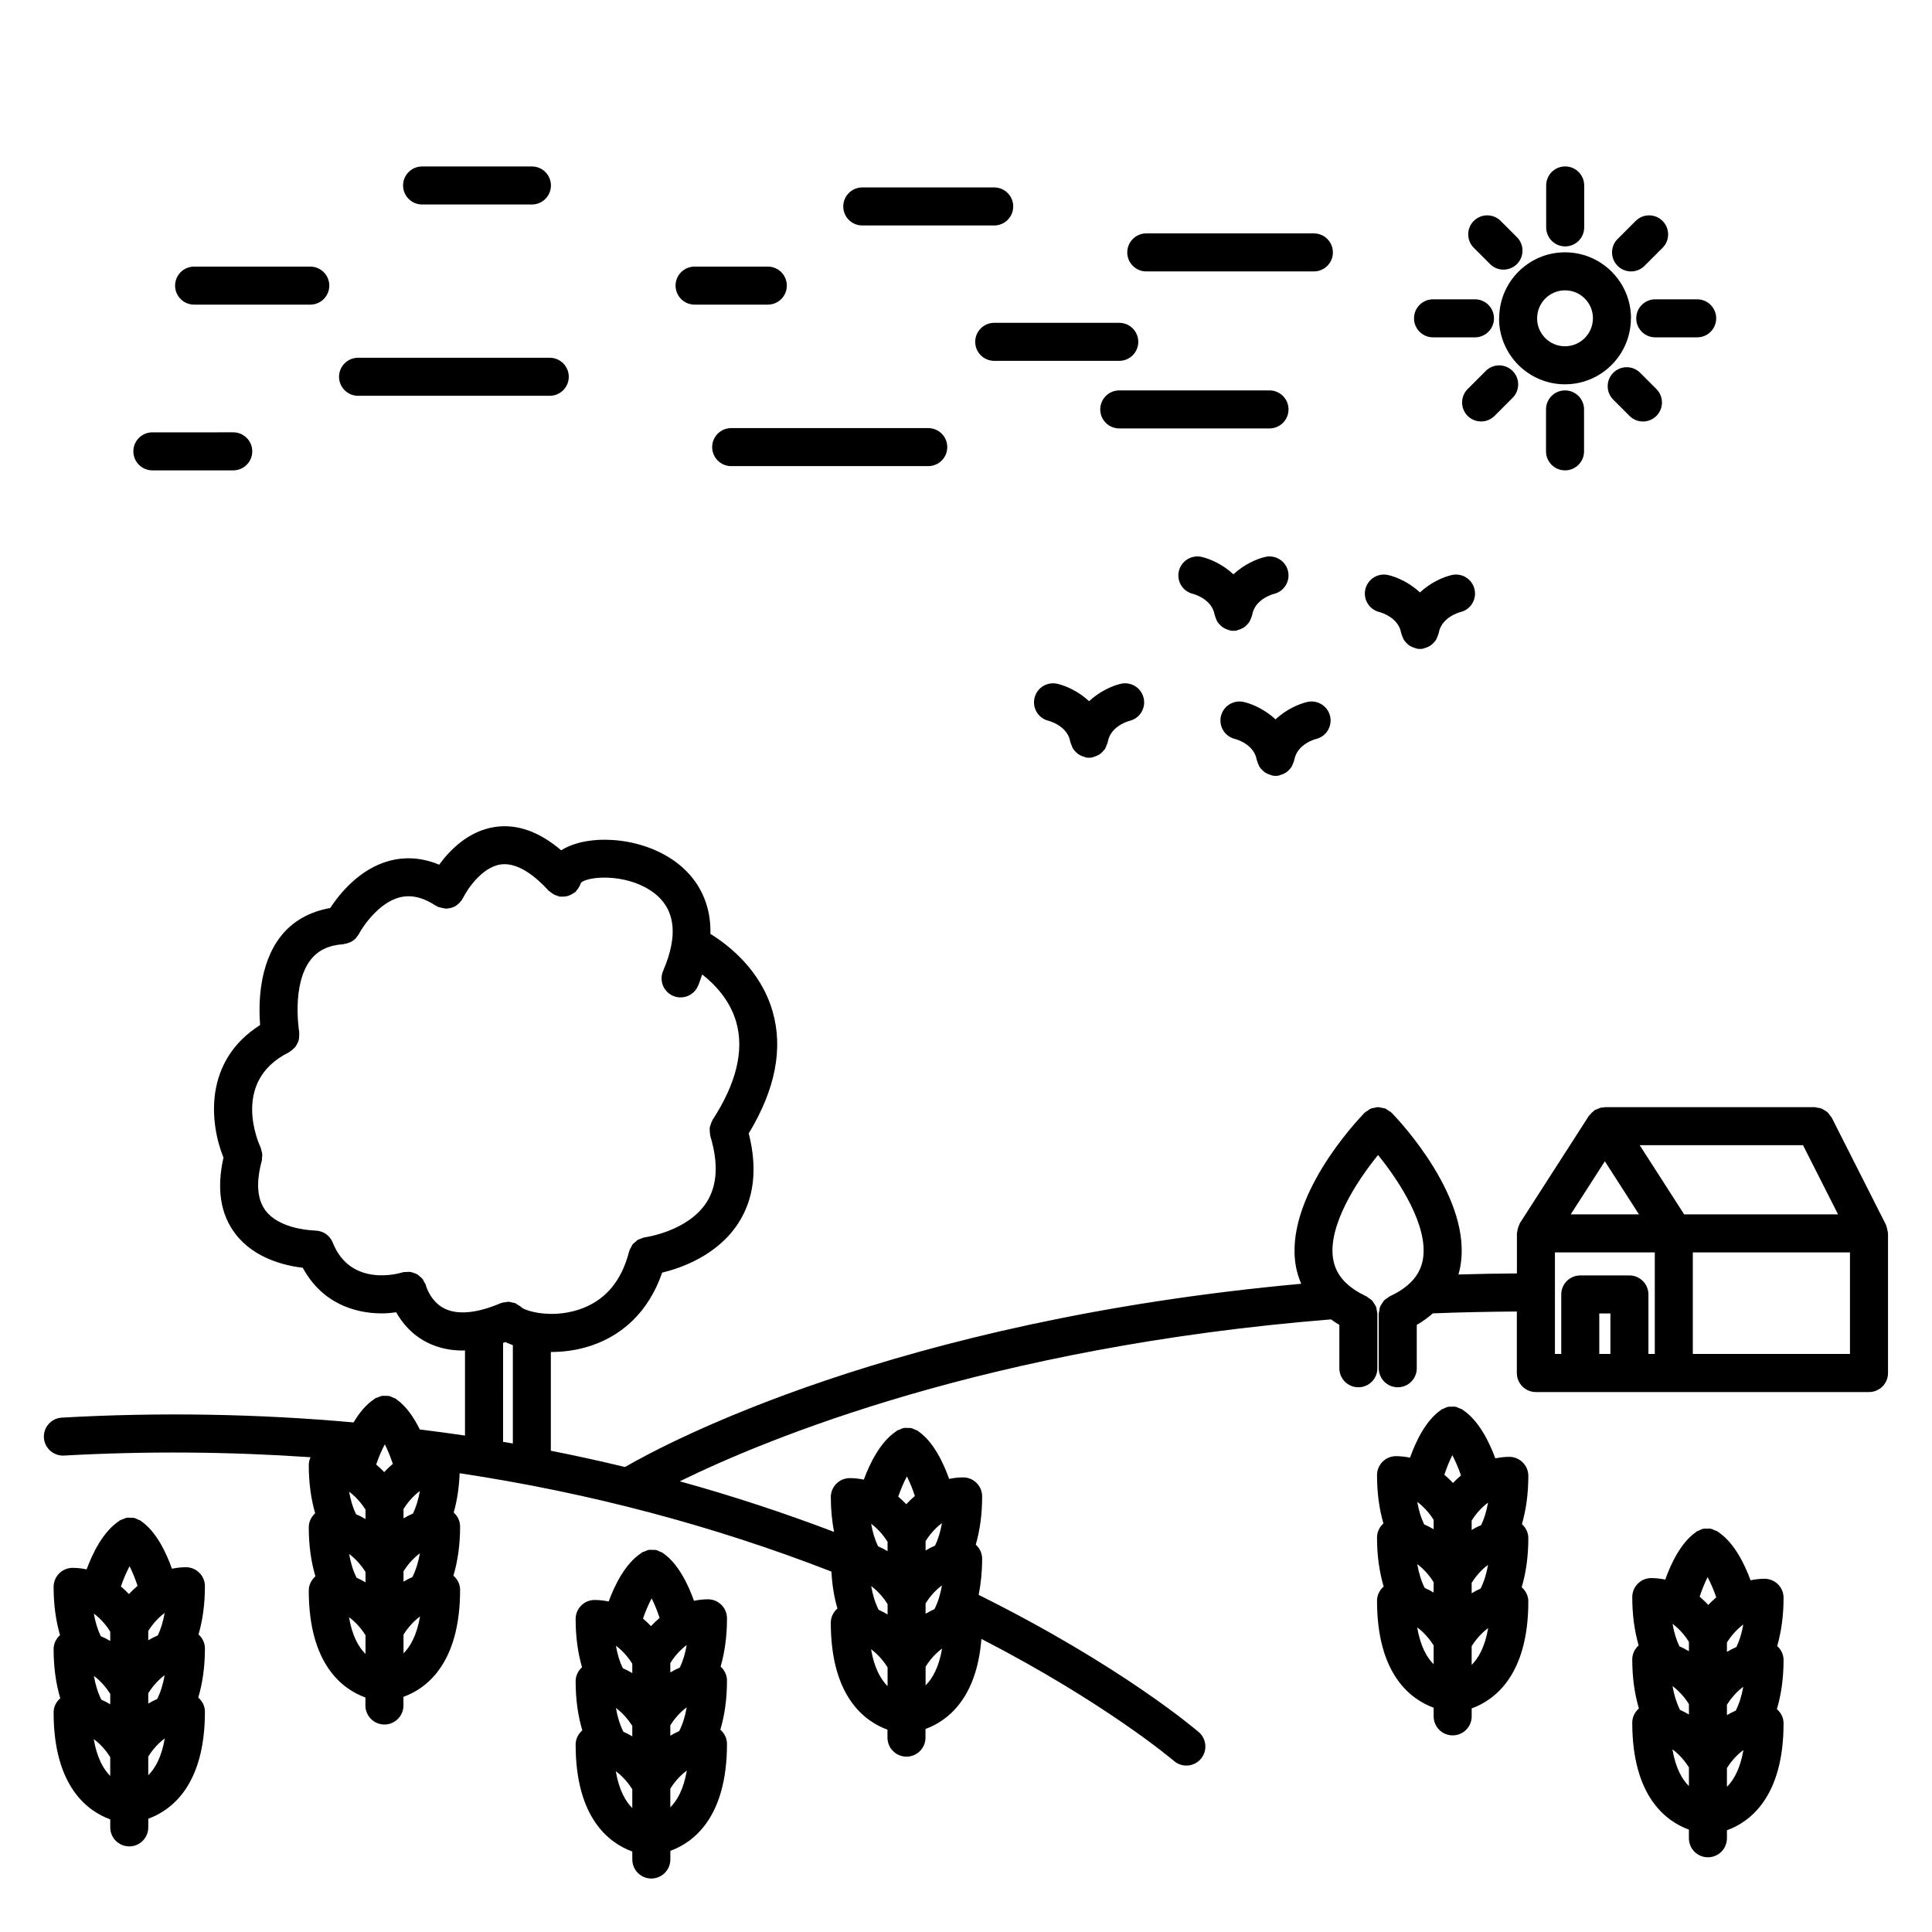 <?xml version="1.0" encoding="UTF-8"?>
<!-- Uploaded to: ICON Repo, www.iconrepo.com, Generator: ICON Repo Mixer Tools -->
<svg fill="#000000" width="800px" height="800px" version="1.1" viewBox="144 144 512 512" xmlns="http://www.w3.org/2000/svg">
 <g>
  <path d="m576.25 215.93c1.289 0 2.578-0.492 3.562-1.473l4.785-4.781c1.969-1.965 1.969-5.152 0-7.125-1.969-1.977-5.152-1.969-7.125-0.004l-4.785 4.781c-1.969 1.965-1.969 5.152 0 7.125 0.988 0.984 2.277 1.477 3.562 1.477z"/>
  <path d="m538.88 213.98c0.984 0.984 2.273 1.477 3.562 1.477 1.289 0 2.578-0.492 3.562-1.477 1.969-1.969 1.969-5.152 0-7.125l-4.309-4.309c-1.969-1.969-5.152-1.969-7.125 0-1.969 1.969-1.969 5.152 0 7.125z"/>
  <path d="m577.62 228.36c0 2.781 2.254 5.039 5.039 5.039h11.113c2.785 0 5.039-2.258 5.039-5.039s-2.254-5.039-5.039-5.039h-11.113c-2.785 0.004-5.039 2.254-5.039 5.039z"/>
  <path d="m523.77 233.4h11.113c2.785 0 5.039-2.258 5.039-5.039s-2.254-5.039-5.039-5.039h-11.113c-2.785 0-5.039 2.258-5.039 5.039 0.004 2.781 2.258 5.039 5.039 5.039z"/>
  <path d="m558.79 209.3c2.785 0 5.039-2.258 5.039-5.039v-11.117c0-2.781-2.254-5.039-5.039-5.039-2.785 0-5.039 2.258-5.039 5.039v11.117c0.004 2.789 2.254 5.039 5.039 5.039z"/>
  <path d="m541.3 228.2c-0.004 0.055-0.035 0.105-0.035 0.168 0 9.637 7.84 17.477 17.473 17.477 9.609 0 17.418-7.793 17.469-17.387 0-0.039 0.023-0.074 0.023-0.117 0-9.633-7.84-17.473-17.473-17.473-9.594-0.004-17.383 7.762-17.457 17.332zm24.848 0.105c0 0.02-0.012 0.039-0.012 0.059 0 4.082-3.32 7.402-7.402 7.402-4.066 0-7.367-3.293-7.391-7.356 0-0.023 0.016-0.047 0.016-0.074 0-4.082 3.316-7.394 7.394-7.394 4.07 0 7.379 3.301 7.394 7.363z"/>
  <path d="m537.73 242.31-4.781 4.785c-1.969 1.969-1.969 5.16 0 7.125 0.984 0.984 2.273 1.473 3.562 1.473 1.289 0 2.578-0.492 3.562-1.477l4.781-4.785c1.969-1.969 1.969-5.16 0-7.125-1.973-1.969-5.156-1.973-7.125 0.004z"/>
  <path d="m571.53 242.79c-1.969 1.969-1.969 5.152 0 7.125l4.309 4.309c0.984 0.984 2.273 1.477 3.562 1.477 1.289 0 2.578-0.492 3.562-1.477 1.969-1.969 1.969-5.152 0-7.125l-4.309-4.309c-1.973-1.969-5.156-1.969-7.125 0z"/>
  <path d="m553.71 252.5v11.113c0 2.781 2.254 5.039 5.039 5.039s5.039-2.258 5.039-5.039v-11.113c0-2.781-2.254-5.039-5.039-5.039s-5.039 2.25-5.039 5.039z"/>
  <path d="m238.89 248.89h50.801c2.781 0 5.039-2.258 5.039-5.039s-2.258-5.039-5.039-5.039h-50.801c-2.781 0-5.039 2.258-5.039 5.039s2.258 5.039 5.039 5.039z"/>
  <path d="m328.07 224.73h19.41c2.781 0 5.039-2.258 5.039-5.039s-2.258-5.039-5.039-5.039h-19.41c-2.781 0-5.039 2.258-5.039 5.039 0 2.785 2.25 5.039 5.039 5.039z"/>
  <path d="m337.77 257.45c-2.781 0-5.039 2.258-5.039 5.039s2.258 5.039 5.039 5.039h52.227c2.781 0 5.039-2.258 5.039-5.039s-2.258-5.039-5.039-5.039z"/>
  <path d="m372.51 203.75h34.965c2.785 0 5.039-2.258 5.039-5.039s-2.254-5.039-5.039-5.039h-34.965c-2.781 0-5.039 2.258-5.039 5.039s2.258 5.039 5.039 5.039z"/>
  <path d="m460.17 301.39c0.051 0.012 5.019 1.281 5.727 5.562 0.012 0.066 0.051 0.109 0.066 0.176 0.055 0.262 0.168 0.492 0.266 0.742 0.125 0.344 0.25 0.68 0.449 0.984 0.137 0.211 0.312 0.383 0.48 0.57 0.246 0.277 0.492 0.527 0.785 0.746 0.207 0.145 0.422 0.258 0.648 0.379 0.336 0.176 0.691 0.312 1.062 0.406 0.137 0.035 0.246 0.121 0.387 0.145 0.277 0.047 0.543 0.066 0.812 0.066h0.012 0.008 0.012c0.266 0 0.535-0.02 0.805-0.066 0.141-0.023 0.25-0.109 0.383-0.145 0.383-0.098 0.73-0.227 1.074-0.406 0.227-0.117 0.441-0.227 0.645-0.371 0.301-0.215 0.551-0.48 0.797-0.754 0.16-0.188 0.332-0.352 0.469-0.559 0.203-0.309 0.324-0.645 0.457-0.992 0.098-0.246 0.207-0.473 0.262-0.734 0.016-0.066 0.055-0.109 0.066-0.176 0.707-4.231 5.57-5.523 5.734-5.562 2.711-0.629 4.398-3.34 3.762-6.051-0.629-2.711-3.344-4.383-6.047-3.762-2.332 0.543-5.633 2.019-8.414 4.613-2.785-2.594-6.086-4.07-8.418-4.613-2.699-0.621-5.414 1.059-6.047 3.769-0.633 2.695 1.051 5.398 3.758 6.031z"/>
  <path d="m509.6 306.21c0.051 0.012 5.012 1.281 5.727 5.562 0.012 0.066 0.051 0.109 0.066 0.176 0.055 0.262 0.168 0.488 0.262 0.734 0.133 0.348 0.258 0.691 0.453 0.992 0.137 0.207 0.312 0.371 0.473 0.559 0.246 0.277 0.5 0.535 0.797 0.754 0.203 0.145 0.418 0.258 0.645 0.371 0.344 0.176 0.695 0.312 1.074 0.406 0.133 0.035 0.242 0.121 0.383 0.145 0.273 0.047 0.543 0.066 0.805 0.066h0.012 0.008 0.012c0.266 0 0.535-0.02 0.812-0.066 0.141-0.023 0.25-0.109 0.387-0.145 0.371-0.098 0.719-0.227 1.059-0.402 0.23-0.117 0.453-0.23 0.66-0.383 0.293-0.211 0.527-0.465 0.777-0.734 0.168-0.191 0.344-0.363 0.484-0.578 0.195-0.297 0.316-0.629 0.449-0.973 0.098-0.25 0.211-0.484 0.266-0.746 0.016-0.066 0.055-0.109 0.066-0.176 0.707-4.231 5.566-5.523 5.727-5.562 2.711-0.629 4.394-3.34 3.762-6.051-0.629-2.711-3.344-4.394-6.047-3.769-2.332 0.543-5.633 2.016-8.414 4.609-2.785-2.594-6.086-4.07-8.422-4.609-2.699-0.613-5.41 1.059-6.047 3.769-0.633 2.715 1.055 5.426 3.766 6.051z"/>
  <path d="m447.77 215.93h44.422c2.785 0 5.039-2.258 5.039-5.039s-2.254-5.039-5.039-5.039h-44.414c-2.785 0-5.039 2.258-5.039 5.039s2.25 5.039 5.031 5.039z"/>
  <path d="m402.44 234.59c0 2.781 2.258 5.039 5.039 5.039h33.137c2.785 0 5.039-2.258 5.039-5.039s-2.254-5.039-5.039-5.039h-33.137c-2.781 0.004-5.039 2.262-5.039 5.039z"/>
  <path d="m255.86 198.19h29.102c2.781 0 5.039-2.258 5.039-5.039s-2.258-5.039-5.039-5.039h-29.102c-2.781 0-5.039 2.258-5.039 5.039s2.25 5.039 5.039 5.039z"/>
  <path d="m485.47 252.5c0-2.781-2.254-5.039-5.039-5.039h-39.816c-2.785 0-5.039 2.258-5.039 5.039s2.254 5.039 5.039 5.039h39.816c2.789-0.004 5.039-2.262 5.039-5.039z"/>
  <path d="m195.44 224.73h30.789c2.781 0 5.039-2.258 5.039-5.039s-2.258-5.039-5.039-5.039l-30.789 0.004c-2.781 0-5.039 2.258-5.039 5.039s2.258 5.035 5.039 5.035z"/>
  <path d="m184.38 268.65h21.434c2.781 0 5.039-2.258 5.039-5.039s-2.258-5.039-5.039-5.039l-21.434 0.004c-2.781 0-5.039 2.258-5.039 5.039s2.258 5.035 5.039 5.035z"/>
  <path d="m644.31 470.7c-0.012-0.332-0.117-0.66-0.195-0.992-0.082-0.324-0.125-0.66-0.266-0.953-0.023-0.055-0.02-0.105-0.047-0.16l-14.379-28.418c-0.109-0.215-0.301-0.359-0.438-0.551-0.211-0.309-0.402-0.609-0.68-0.863-0.238-0.223-0.516-0.363-0.781-0.523-0.277-0.172-0.527-0.352-0.836-0.473-0.359-0.133-0.73-0.172-1.102-0.223-0.227-0.031-0.43-0.133-0.66-0.133h-55.621c-0.152 0-0.277 0.074-0.422 0.086-0.176 0.016-0.344-0.004-0.523 0.023-0.203 0.039-0.379 0.133-0.57 0.195-0.297 0.098-0.562 0.207-0.832 0.348-0.121 0.066-0.262 0.074-0.379 0.145-0.02 0.012-0.031 0.035-0.047 0.047-0.145 0.098-0.25 0.242-0.387 0.352-0.25 0.207-0.473 0.43-0.68 0.68-0.109 0.137-0.262 0.242-0.352 0.387-0.016 0.02-0.035 0.023-0.047 0.047l-18.27 28.418c-0.082 0.117-0.086 0.262-0.145 0.383-0.16 0.301-0.277 0.613-0.371 0.953-0.098 0.324-0.168 0.641-0.195 0.969-0.012 0.145-0.086 0.273-0.086 0.418v10.609c-5.195 0.035-10.359 0.125-15.496 0.281 0.207-0.711 0.363-1.391 0.488-2.047 3.316-17.973-15.941-38.492-18.148-40.77-0.023-0.023-0.055-0.031-0.082-0.055-0.02-0.02-0.023-0.047-0.047-0.066-0.203-0.195-0.457-0.281-0.68-0.434-0.316-0.215-0.598-0.469-0.945-0.605-0.281-0.109-0.578-0.121-0.875-0.188-0.332-0.07-0.66-0.176-1.004-0.176-0.336 0-0.664 0.105-0.996 0.176-0.297 0.066-0.594 0.074-0.875 0.188-0.344 0.137-0.637 0.387-0.945 0.609-0.215 0.152-0.473 0.238-0.672 0.43-0.02 0.02-0.023 0.047-0.047 0.066-0.023 0.023-0.055 0.031-0.082 0.055-2.207 2.277-21.469 22.789-18.148 40.77 0.258 1.379 0.711 2.918 1.395 4.508-107.66 9.809-168.14 42.152-179.21 48.562-6.5-1.578-13.055-3.008-19.652-4.316v-26.172c0.023 0 0.055 0.004 0.082 0.004 2.91 0 5.926-0.363 8.793-1.137 9.934-2.664 17.133-9.691 20.625-19.887 5.039-1.223 14.621-4.566 20.152-13.062 4.246-6.531 5.152-14.555 2.797-23.844 7.023-11.574 9.191-22.453 6.312-32.363-3.223-11.094-11.855-17.668-16.469-20.504 0.176-7.203-2.508-12.297-5.438-15.637-7.418-8.449-20.992-10.891-29.836-8.375-1.742 0.5-3.144 1.137-4.277 1.855-5.801-4.941-11.68-7.059-17.551-6.184-7.019 1.043-11.965 6.144-14.785 10-4.383-1.824-8.781-2.188-13.129-1.043-8.031 2.121-13.391 8.926-15.742 12.523-5.426 0.961-9.969 3.473-13.141 7.547-5.773 7.43-5.871 17.973-5.438 23.469-15.059 9.543-13.371 26.043-9.707 35.137-1.863 8.246-0.812 15.086 3.231 20.297 5.039 6.516 13.234 8.359 17.785 8.891 5.043 9.34 13.695 12.09 20.969 12.09 1.34 0 2.59-0.133 3.797-0.293 1.48 2.66 3.988 5.875 8.211 8 2.82 1.422 5.961 2.133 9.387 2.133 0.207 0 0.418-0.035 0.625-0.039v22.574c-3.981-0.594-7.977-1.117-11.984-1.621-1.516-3.094-3.535-6.137-6.16-7.965-0.055-0.039-0.102-0.098-0.156-0.133-0.023-0.016-0.051-0.047-0.082-0.066-0.215-0.141-0.469-0.176-0.699-0.281-0.344-0.156-0.676-0.344-1.043-0.418-0.328-0.07-0.648-0.035-0.984-0.035-0.316-0.004-0.629-0.047-0.945 0.012-0.359 0.07-0.68 0.242-1.02 0.379-0.246 0.105-0.516 0.133-0.746 0.281-0.031 0.02-0.059 0.055-0.09 0.074-0.047 0.031-0.082 0.07-0.125 0.102-2.223 1.461-4.035 3.734-5.496 6.191-25.234-2.273-51.219-2.746-77.316-1.273-2.777 0.152-4.902 2.535-4.746 5.309 0.156 2.781 2.574 4.898 5.316 4.746 22-1.23 43.902-1.027 65.34 0.441-0.289 0.637-0.465 1.324-0.465 2.062 0 4.816 0.613 9.047 1.691 12.793-1.023 0.922-1.691 2.223-1.691 3.707 0 4.918 0.637 9.215 1.762 13.008-1.059 0.926-1.762 2.242-1.762 3.758 0 19.684 9.074 26.188 15.012 28.348v2.117c0 2.785 2.258 5.039 5.039 5.039s5.039-2.254 5.039-5.039v-2.289c5.941-2.16 15.012-8.672 15.012-28.359 0-1.523-0.707-2.836-1.77-3.758 1.129-3.797 1.77-8.102 1.77-13.012 0-1.492-0.672-2.793-1.699-3.715 0.898-3.098 1.426-6.578 1.578-10.418 34.25 5.148 67.305 13.91 98.52 26.059 0.203 3.598 0.734 6.863 1.602 9.785-1.059 0.926-1.762 2.242-1.762 3.758 0 19.688 9.078 26.191 15.02 28.355v2.109c0 2.785 2.258 5.039 5.039 5.039s5.039-2.254 5.039-5.039v-2.297c5.457-1.984 13.543-7.668 14.816-23.867 33.07 17.051 50.836 32.184 51.027 32.344 0.953 0.82 2.125 1.223 3.285 1.223 1.414 0 2.828-0.594 3.82-1.75 1.812-2.106 1.582-5.289-0.523-7.106-0.848-0.734-20.715-17.688-58.332-36.375 0.57-2.938 0.918-6.106 0.918-9.598 0-1.484-0.672-2.793-1.691-3.707 1.082-3.742 1.691-7.977 1.691-12.793 0-2.785-2.258-5.039-5.039-5.039-1.309 0-2.535 0.16-3.707 0.398-1.512-4.254-4.133-9.793-8.102-12.566-0.055-0.039-0.105-0.098-0.16-0.133-0.023-0.02-0.051-0.047-0.074-0.066-0.211-0.137-0.457-0.168-0.68-0.277-0.352-0.16-0.684-0.348-1.062-0.422-0.328-0.07-0.648-0.035-0.984-0.035-0.316-0.004-0.625-0.051-0.941 0.012-0.402 0.074-0.766 0.262-1.137 0.43-0.211 0.098-0.43 0.109-0.629 0.238-0.023 0.016-0.047 0.039-0.07 0.055-0.066 0.047-0.117 0.102-0.18 0.141-4.242 2.816-7.012 8.523-8.59 12.812-1.176-0.238-2.402-0.398-3.707-0.398-2.781 0-5.039 2.254-5.039 5.039 0 3.352 0.328 6.383 0.852 9.215-13.32-5.074-26.957-9.551-40.875-13.406 23.004-11.289 81.719-35.605 172.58-42.91 0.695 0.504 1.41 0.988 2.207 1.457v11.492c0 2.785 2.254 5.039 5.039 5.039 2.785 0 5.039-2.254 5.039-5.039v-14.496c0-0.262-0.105-0.484-0.145-0.734-0.059-0.371-0.086-0.746-0.223-1.098-0.121-0.316-0.328-0.57-0.516-0.852-0.168-0.266-0.301-0.539-0.523-0.77-0.273-0.289-0.605-0.48-0.938-0.691-0.203-0.133-0.348-0.316-0.57-0.422-5.144-2.398-8.004-5.559-8.766-9.648-1.633-8.805 6.152-20.766 11.859-27.805 5.703 7.031 13.492 19 11.859 27.809-0.762 4.098-3.629 7.246-8.762 9.645-0.227 0.105-0.371 0.293-0.574 0.422-0.324 0.215-0.664 0.402-0.934 0.691-0.227 0.238-0.363 0.523-0.535 0.789-0.172 0.277-0.371 0.523-0.5 0.828-0.137 0.359-0.172 0.742-0.227 1.129-0.035 0.242-0.141 0.457-0.141 0.711v14.496c0 2.785 2.254 5.039 5.039 5.039 2.785 0 5.039-2.254 5.039-5.039v-11.492c1.637-0.961 3.043-1.996 4.262-3.059 7.324-0.289 14.781-0.441 22.254-0.492v16.305c0 2.785 2.254 5.039 5.039 5.039l88.289 0.004c2.785 0 5.039-2.254 5.039-5.039v-36.996c0-0.066-0.031-0.113-0.035-0.172zm-382.45 20.109c-3.785-1.848-4.926-5.953-4.926-5.953-0.016-0.059-0.055-0.102-0.074-0.156-0.016-0.055 0-0.109-0.016-0.168-0.086-0.277-0.273-0.48-0.398-0.727-0.156-0.309-0.277-0.625-0.488-0.887-0.203-0.25-0.449-0.422-0.684-0.629-0.258-0.223-0.488-0.457-0.781-0.625-0.25-0.141-0.527-0.203-0.801-0.301-0.336-0.117-0.66-0.258-1.027-0.309-0.309-0.039-0.621 0.023-0.938 0.047-0.293 0.016-0.578-0.039-0.871 0.035-0.055 0.016-0.098 0.055-0.152 0.07-0.055 0.02-0.117 0-0.172 0.02-0.555 0.172-13.582 4.098-18.359-7.941-0.781-1.969-2.66-3.152-4.66-3.164-0.023-0.004-0.055-0.02-0.082-0.02-2.527-0.09-9.645-0.871-12.992-5.199-2.297-2.969-2.648-7.445-1.059-13.305 0.066-0.238 0.016-0.473 0.047-0.711 0.047-0.359 0.105-0.707 0.07-1.066-0.035-0.363-0.152-0.695-0.262-1.039-0.07-0.227-0.066-0.465-0.172-0.684-0.336-0.711-8.141-17.48 7.508-25.223 0.09-0.047 0.145-0.133 0.23-0.18 0.316-0.176 0.57-0.406 0.832-0.645 0.23-0.207 0.465-0.395 0.648-0.637 0.203-0.258 0.328-0.539 0.48-0.832 0.145-0.293 0.297-0.559 0.383-0.875 0.086-0.293 0.098-0.594 0.121-0.906 0.031-0.348 0.066-0.691 0.02-1.043-0.012-0.105 0.023-0.195 0.004-0.301-0.02-0.121-2.09-12.504 3.047-19.109 1.949-2.508 4.781-3.859 8.652-4.125 0.117-0.004 0.211-0.074 0.324-0.09 0.441-0.059 0.867-0.18 1.281-0.352 0.156-0.066 0.312-0.109 0.457-0.195 0.484-0.262 0.922-0.598 1.301-1.02 0.098-0.105 0.156-0.227 0.242-0.336 0.18-0.23 0.371-0.449 0.516-0.715 1.164-2.215 5.371-8.293 10.766-9.691 3.004-0.781 6.137-0.074 9.559 2.16 0.102 0.066 0.211 0.07 0.312 0.125 0.105 0.055 0.168 0.156 0.277 0.207 0.18 0.086 0.371 0.066 0.555 0.125 0.406 0.141 0.805 0.246 1.23 0.277 0.133 0.012 0.25 0.086 0.383 0.086 0.246 0 0.484-0.066 0.727-0.102 0.152-0.02 0.301-0.023 0.449-0.066 0.555-0.133 1.082-0.348 1.562-0.66 0.098-0.059 0.168-0.141 0.25-0.211 0.395-0.293 0.734-0.645 1.039-1.059 0.055-0.074 0.137-0.109 0.191-0.191 0.047-0.07 0.051-0.152 0.09-0.227 0.074-0.125 0.176-0.227 0.242-0.363 0.977-2.055 4.906-8.09 9.926-8.836 4.629-0.684 9.492 3.402 12.73 6.953 0.145 0.16 0.344 0.23 0.504 0.367 0.266 0.227 0.523 0.441 0.836 0.613 0.312 0.172 0.637 0.273 0.973 0.371 0.203 0.059 0.367 0.188 0.578 0.223 0.102 0.016 0.195-0.016 0.297-0.004 0.328 0.035 0.645 0 0.977-0.023 0.309-0.031 0.605-0.051 0.898-0.133 0.301-0.086 0.57-0.215 0.852-0.359 0.309-0.152 0.59-0.312 0.855-0.52 0.105-0.086 0.242-0.109 0.344-0.207 0.125-0.117 0.176-0.273 0.293-0.398 0.238-0.262 0.438-0.535 0.621-0.84 0.152-0.266 0.277-0.523 0.383-0.812 0.055-0.152 0.16-0.273 0.203-0.43 1.961-1.684 11.371-2.414 18.254 2.012 6.594 4.246 7.766 11.441 3.473 21.391-1.102 2.555 0.074 5.516 2.625 6.621 0.648 0.281 1.328 0.414 1.996 0.414 1.949 0 3.805-1.137 4.625-3.043 0.457-1.062 0.75-2.039 1.109-3.047 3.32 2.609 7.34 6.758 9.02 12.629 2.144 7.5 0.031 16.234-6.289 25.945-0.039 0.066-0.039 0.137-0.082 0.203-0.18 0.309-0.277 0.641-0.387 0.973-0.102 0.297-0.227 0.57-0.266 0.871-0.039 0.289 0.004 0.574 0.016 0.871 0.012 0.367 0.012 0.73 0.105 1.09 0.016 0.07 0 0.137 0.02 0.207 2.207 7.25 1.875 13.18-0.988 17.613-4.969 7.699-16.164 9.234-16.258 9.25-0.023 0.004-0.039 0.02-0.066 0.02-0.43 0.059-0.812 0.242-1.203 0.402-0.215 0.09-0.457 0.121-0.66 0.238-0.262 0.156-0.457 0.402-0.691 0.598-0.258 0.223-0.543 0.406-0.75 0.676-0.137 0.176-0.195 0.406-0.312 0.605-0.211 0.371-0.441 0.734-0.555 1.16-0.004 0.023-0.023 0.047-0.031 0.07-2.035 8.074-6.594 13.281-13.543 15.473-7.269 2.301-13.859 0.289-14.93-0.637-0.016-0.02-0.039-0.023-0.059-0.039-0.297-0.297-0.656-0.484-1.008-0.691-0.215-0.133-0.402-0.316-0.629-0.414-0.246-0.102-0.523-0.102-0.785-0.16-0.367-0.086-0.73-0.211-1.102-0.211-0.203-0.004-0.398 0.086-0.598 0.105-0.449 0.051-0.902 0.098-1.324 0.266-0.02 0.012-0.047 0.004-0.07 0.016-6.219 2.656-11.332 3.144-14.809 1.441zm15.461 9.094c0.211-0.07 0.422-0.16 0.637-0.242 0.59 0.316 1.285 0.555 1.953 0.816v26.062c-0.863-0.152-1.727-0.289-2.59-0.434zm-26.383 63.254v-2.754c0.719-1.152 2.203-3.195 4.336-4.766-0.422 2.43-1.09 4.527-1.988 6.301-0.82 0.363-1.605 0.766-2.348 1.219zm-2.836-31.215c-0.84 0.715-1.602 1.445-2.289 2.18-0.641-0.68-1.352-1.355-2.125-2.004 0.625-1.82 1.422-3.734 2.297-5.367 0.777 1.543 1.512 3.356 2.117 5.191zm-11.582 7.371c2.144 1.578 3.629 3.617 4.344 4.762v2.492c-0.785-0.484-1.633-0.91-2.519-1.293-0.816-1.695-1.426-3.68-1.824-5.961zm1.984 22.801c-0.898-1.762-1.562-3.863-1.984-6.297 2.144 1.578 3.629 3.621 4.344 4.766v2.754c-0.738-0.449-1.535-0.855-2.359-1.223zm12.434-15.727v-2.488c0.711-1.152 2.195-3.188 4.336-4.766-0.398 2.281-1.012 4.266-1.824 5.965-0.879 0.375-1.727 0.805-2.512 1.289zm-14.453 26.176c2.168 1.582 3.664 3.641 4.379 4.793v4.961c-1.781-1.746-3.519-4.731-4.379-9.754zm14.453 9.578v-4.961c0.727-1.164 2.215-3.219 4.375-4.797-0.859 5.023-2.598 8.008-4.375 9.758zm125.92-11.516c-0.898-1.77-1.562-3.863-1.984-6.297 2.144 1.582 3.633 3.621 4.344 4.769v2.75c-0.738-0.449-1.535-0.855-2.359-1.223zm12.434-1.715c0.719-1.152 2.203-3.195 4.336-4.766-0.422 2.43-1.09 4.523-1.984 6.297-0.828 0.367-1.617 0.77-2.352 1.223zm0-14.02v-2.481c0.719-1.152 2.203-3.195 4.336-4.766-0.398 2.277-1.008 4.262-1.82 5.961-0.883 0.379-1.73 0.805-2.516 1.285zm-10.078-2.305v2.492c-0.785-0.484-1.633-0.91-2.519-1.293-0.816-1.699-1.43-3.68-1.828-5.965 2.152 1.582 3.633 3.625 4.348 4.766zm-4.375 28.48c2.168 1.586 3.664 3.648 4.379 4.797v4.969c-1.785-1.75-3.523-4.738-4.379-9.766zm14.453 9.582v-4.961c0.715-1.152 2.207-3.215 4.375-4.797-0.863 5.019-2.598 8.008-4.375 9.758zm-4.953-55.383c0.781 1.547 1.516 3.356 2.117 5.188-0.84 0.711-1.602 1.445-2.289 2.18-0.641-0.68-1.352-1.352-2.125-2.004 0.629-1.816 1.426-3.731 2.297-5.363zm183.49-43.18h2.949v10.73h-2.949zm13.023-5.039c0-2.785-2.254-5.039-5.039-5.039h-13.023c-2.785 0-5.039 2.254-5.039 5.039v15.77h-1.676v-26.918h26.465v26.918h-1.688zm40.969-39.562 9.285 18.344h-40.777l-11.793-18.344zm-52.516 4.269 9.043 14.066h-18.086zm23.312 24.145h41.648v26.918h-41.648z"/>
  <path d="m331.62 567.83c-1.309 0-2.535 0.16-3.707 0.398-1.512-4.254-4.137-9.789-8.102-12.559-0.059-0.039-0.105-0.102-0.168-0.137-0.023-0.016-0.047-0.047-0.07-0.059-0.203-0.125-0.422-0.156-0.629-0.258-0.367-0.172-0.727-0.367-1.125-0.449-0.301-0.066-0.594-0.023-0.898-0.031-0.344-0.012-0.68-0.055-1.027 0.012-0.371 0.07-0.707 0.246-1.055 0.398-0.23 0.102-0.484 0.125-0.707 0.266-0.023 0.016-0.051 0.047-0.074 0.059-0.055 0.039-0.102 0.09-0.152 0.125-4.246 2.805-7.023 8.52-8.602 12.812-1.176-0.238-2.402-0.398-3.715-0.398-2.781 0-5.039 2.254-5.039 5.039 0 4.816 0.613 9.047 1.691 12.793-1.023 0.922-1.691 2.223-1.691 3.707 0 4.918 0.637 9.219 1.77 13.02-1.062 0.926-1.77 2.238-1.77 3.758 0 19.672 9.07 26.184 15.008 28.344l0.012 2.117c0 2.785 2.258 5.039 5.039 5.039s5.039-2.254 5.039-5.039v-2.293c5.941-2.16 15.012-8.664 15.012-28.348 0-1.516-0.707-2.836-1.762-3.758 1.129-3.797 1.762-8.098 1.762-13.012 0-1.484-0.672-2.793-1.691-3.707 1.082-3.75 1.691-7.981 1.691-12.797 0-2.789-2.258-5.043-5.039-5.043zm-9.98 36.148v-2.75c0.711-1.148 2.191-3.195 4.344-4.777-0.422 2.43-1.09 4.535-1.984 6.301-0.828 0.371-1.621 0.773-2.359 1.227zm-10.078-19.078v2.481c-0.785-0.484-1.637-0.906-2.519-1.293-0.812-1.691-1.422-3.672-1.82-5.953 2.148 1.574 3.629 3.621 4.34 4.766zm-4.336 11.727c2.141 1.582 3.621 3.617 4.336 4.762v2.766c-0.734-0.453-1.527-0.852-2.352-1.219-0.898-1.77-1.562-3.867-1.984-6.309zm4.336 21.539v4.992c-1.77-1.75-3.508-4.746-4.375-9.773 2.164 1.578 3.656 3.621 4.375 4.781zm10.078-30.957v-2.484c0.711-1.148 2.191-3.195 4.344-4.777-0.398 2.281-1.008 4.266-1.82 5.969-0.887 0.383-1.734 0.809-2.523 1.293zm-4.949-19.625c0.781 1.543 1.512 3.352 2.109 5.18-0.84 0.715-1.598 1.445-2.281 2.18-0.641-0.676-1.344-1.352-2.121-2 0.625-1.816 1.422-3.731 2.293-5.359zm4.949 55.379v-4.957c0.727-1.164 2.215-3.219 4.379-4.797-0.863 5.019-2.602 8-4.379 9.754z"/>
  <path d="m193.27 559.33c-1.309 0-2.527 0.16-3.703 0.398-1.512-4.254-4.133-9.793-8.102-12.566-0.059-0.047-0.105-0.105-0.168-0.141-0.023-0.016-0.047-0.047-0.07-0.059-0.203-0.133-0.43-0.156-0.637-0.258-0.367-0.176-0.719-0.367-1.117-0.449-0.301-0.066-0.598-0.023-0.906-0.031-0.344-0.012-0.68-0.055-1.023 0.012-0.379 0.07-0.715 0.25-1.062 0.402-0.23 0.102-0.473 0.121-0.695 0.262-0.023 0.016-0.047 0.039-0.07 0.059-0.059 0.035-0.105 0.09-0.16 0.125-4.242 2.812-7.019 8.523-8.594 12.812-1.176-0.238-2.402-0.398-3.715-0.398-2.781 0-5.039 2.254-5.039 5.039 0 4.816 0.613 9.047 1.699 12.797-1.027 0.922-1.699 2.223-1.699 3.707 0 4.918 0.637 9.219 1.762 13.012-1.059 0.926-1.762 2.238-1.762 3.758 0 19.672 9.07 26.184 15.008 28.344v2.117c0 2.785 2.258 5.039 5.039 5.039s5.039-2.254 5.039-5.039v-2.293c5.941-2.16 15.012-8.664 15.012-28.348 0-1.516-0.707-2.836-1.762-3.758 1.129-3.797 1.762-8.102 1.762-13.02 0-1.484-0.672-2.793-1.691-3.707 1.078-3.738 1.691-7.965 1.691-12.781 0.004-2.781-2.254-5.035-5.035-5.035zm-9.98 36.145v-2.754c0.711-1.148 2.191-3.195 4.344-4.777-0.422 2.434-1.09 4.539-1.984 6.309-0.824 0.363-1.617 0.77-2.359 1.223zm-10.078-19.082v2.488c-0.785-0.484-1.633-0.91-2.516-1.293-0.816-1.699-1.426-3.684-1.824-5.965 2.148 1.582 3.633 3.621 4.34 4.769zm-4.332 11.742c2.141 1.578 3.621 3.621 4.336 4.766v2.75c-0.734-0.453-1.527-0.852-2.352-1.219-0.895-1.77-1.566-3.863-1.984-6.297zm4.332 21.516v4.996c-1.77-1.75-3.508-4.75-4.375-9.773 2.164 1.582 3.656 3.625 4.375 4.777zm10.078-30.953v-2.481c0.711-1.145 2.191-3.188 4.344-4.769-0.395 2.277-1.008 4.262-1.812 5.953-0.891 0.383-1.742 0.812-2.531 1.297zm-4.953-19.633c0.781 1.547 1.516 3.359 2.117 5.195-0.84 0.715-1.602 1.445-2.289 2.18-0.641-0.68-1.352-1.355-2.125-2.012 0.629-1.816 1.426-3.731 2.297-5.363zm4.953 55.387v-4.957c0.727-1.164 2.215-3.215 4.379-4.797-0.863 5.023-2.602 8.008-4.379 9.754z"/>
  <path d="m543.98 530.08c-1.309 0-2.535 0.16-3.707 0.398-1.578-4.289-4.344-9.996-8.578-12.809-0.066-0.051-0.117-0.105-0.18-0.145-0.023-0.016-0.047-0.039-0.07-0.055-0.211-0.133-0.449-0.152-0.664-0.25-0.363-0.156-0.711-0.344-1.094-0.414-0.352-0.07-0.711-0.023-1.066-0.016-0.289 0.012-0.562-0.023-0.852 0.031-0.406 0.086-0.777 0.281-1.152 0.465-0.203 0.102-0.422 0.117-0.613 0.246-0.023 0.016-0.047 0.047-0.07 0.059-0.059 0.039-0.105 0.098-0.16 0.137-3.969 2.766-6.594 8.312-8.102 12.566-1.176-0.238-2.402-0.398-3.707-0.398-2.785 0-5.039 2.254-5.039 5.039 0 4.816 0.613 9.047 1.699 12.793-1.027 0.922-1.699 2.223-1.699 3.707 0 4.914 0.637 9.215 1.762 13.012-1.059 0.926-1.762 2.242-1.762 3.758 0 19.684 9.074 26.191 15.008 28.355v2.293c0 2.785 2.254 5.039 5.039 5.039s5.039-2.254 5.039-5.039v-2.109c5.945-2.16 15.012-8.664 15.012-28.355 0-1.516-0.707-2.836-1.762-3.758 1.129-3.793 1.762-8.09 1.762-13.008 0-1.484-0.672-2.793-1.699-3.707 1.082-3.742 1.699-7.977 1.699-12.793-0.004-2.785-2.258-5.043-5.043-5.043zm-9.977 36.145v-2.754c0.715-1.152 2.195-3.195 4.344-4.769-0.422 2.434-1.09 4.535-1.988 6.301-0.82 0.363-1.617 0.77-2.356 1.223zm-10.074-19.441v2.484c-0.785-0.48-1.633-0.906-2.519-1.289-0.812-1.699-1.422-3.68-1.82-5.965 2.144 1.582 3.625 3.617 4.34 4.769zm-4.344 11.73c2.144 1.582 3.629 3.621 4.336 4.766v2.754c-0.734-0.449-1.531-0.852-2.359-1.219-0.887-1.766-1.551-3.867-1.977-6.301zm4.344 21.543v4.988c-1.77-1.754-3.508-4.75-4.367-9.777 2.156 1.586 3.648 3.641 4.367 4.789zm10.074-30.602v-2.488c0.719-1.152 2.207-3.188 4.344-4.766-0.398 2.281-1.008 4.266-1.824 5.965-0.887 0.379-1.73 0.809-2.519 1.289zm-5.121-19.812c0.871 1.629 1.668 3.543 2.293 5.359-0.77 0.656-1.48 1.324-2.121 2-0.684-0.734-1.441-1.465-2.281-2.18 0.598-1.828 1.328-3.641 2.109-5.18zm5.121 55.57v-4.961c0.727-1.16 2.215-3.215 4.379-4.797-0.859 5.016-2.598 8.004-4.379 9.758z"/>
  <path d="m611.63 562.39c-1.309 0-2.535 0.16-3.715 0.398-1.57-4.289-4.344-9.996-8.586-12.801-0.059-0.047-0.105-0.102-0.168-0.137-0.023-0.016-0.051-0.047-0.074-0.059-0.223-0.137-0.473-0.168-0.707-0.266-0.348-0.152-0.68-0.328-1.047-0.398-0.367-0.07-0.73-0.023-1.094-0.012-0.281 0.004-0.551-0.031-0.832 0.023-0.414 0.086-0.781 0.281-1.164 0.469-0.195 0.098-0.414 0.117-0.598 0.242-0.023 0.016-0.047 0.047-0.07 0.059-0.059 0.039-0.105 0.098-0.16 0.137-3.969 2.766-6.59 8.309-8.102 12.559-1.176-0.238-2.402-0.398-3.707-0.398-2.785 0-5.039 2.254-5.039 5.039 0 4.816 0.613 9.047 1.691 12.797-1.023 0.922-1.691 2.223-1.691 3.707 0 4.918 0.637 9.219 1.762 13.012-1.059 0.926-1.762 2.242-1.762 3.758 0 19.684 9.078 26.188 15.012 28.348v2.293c0 2.785 2.254 5.039 5.039 5.039 2.785 0 5.039-2.254 5.039-5.039v-2.117c5.941-2.16 15.008-8.664 15.008-28.344 0-1.523-0.707-2.836-1.77-3.758 1.129-3.805 1.77-8.105 1.77-13.02 0-1.484-0.672-2.793-1.691-3.707 1.078-3.742 1.691-7.977 1.691-12.793 0.004-2.773-2.25-5.031-5.035-5.031zm-9.977 36.148v-2.766c0.719-1.152 2.203-3.184 4.332-4.758-0.422 2.43-1.09 4.535-1.988 6.309-0.816 0.363-1.602 0.766-2.344 1.215zm-10.074-19.434v2.484c-0.785-0.484-1.637-0.91-2.523-1.301-0.812-1.699-1.422-3.68-1.82-5.965 2.152 1.59 3.637 3.633 4.344 4.781zm-2.363 18.031c-0.891-1.773-1.559-3.875-1.98-6.301 2.152 1.582 3.637 3.633 4.344 4.777v2.75c-0.742-0.453-1.531-0.859-2.363-1.227zm12.438-15.375v-2.481c0.715-1.152 2.195-3.195 4.336-4.769-0.398 2.277-1.008 4.262-1.82 5.961-0.879 0.383-1.723 0.805-2.516 1.289zm-5.121-19.801c0.871 1.629 1.668 3.535 2.293 5.356-0.77 0.656-1.48 1.324-2.121 2-0.684-0.734-1.441-1.473-2.281-2.18 0.598-1.82 1.328-3.633 2.109-5.176zm-9.328 45.625c2.16 1.582 3.656 3.641 4.375 4.793v4.961c-1.781-1.746-3.519-4.731-4.375-9.754zm14.449 9.938v-4.973c0.719-1.152 2.211-3.203 4.375-4.781-0.859 5.012-2.594 8-4.375 9.754z"/>
  <path d="m441.03 325.21c-2.332 0.543-5.633 2.019-8.414 4.613-2.781-2.594-6.086-4.07-8.418-4.613-2.707-0.621-5.414 1.059-6.047 3.769-0.629 2.711 1.055 5.422 3.762 6.051 0.051 0.012 5.019 1.281 5.727 5.562 0.012 0.066 0.051 0.109 0.066 0.176 0.055 0.262 0.172 0.492 0.266 0.742 0.125 0.344 0.25 0.68 0.449 0.984 0.137 0.211 0.312 0.383 0.48 0.57 0.246 0.277 0.492 0.527 0.785 0.746 0.207 0.145 0.422 0.258 0.648 0.379 0.336 0.176 0.691 0.312 1.062 0.406 0.137 0.035 0.246 0.121 0.387 0.145 0.277 0.047 0.543 0.066 0.812 0.066h0.012 0.008 0.012c0.262 0 0.535-0.02 0.805-0.066 0.141-0.023 0.25-0.109 0.383-0.145 0.379-0.098 0.73-0.227 1.074-0.406 0.227-0.117 0.441-0.227 0.645-0.371 0.301-0.215 0.551-0.48 0.797-0.754 0.16-0.188 0.332-0.352 0.473-0.559 0.195-0.309 0.316-0.645 0.453-0.992 0.098-0.246 0.207-0.473 0.262-0.734 0.016-0.066 0.055-0.109 0.066-0.176 0.707-4.231 5.57-5.523 5.734-5.562 2.711-0.629 4.398-3.34 3.762-6.051-0.633-2.727-3.356-4.398-6.051-3.781z"/>
  <path d="m471.33 339.84c0.051 0.012 5.012 1.281 5.727 5.562 0.012 0.066 0.051 0.109 0.066 0.176 0.055 0.262 0.168 0.488 0.262 0.734 0.133 0.348 0.258 0.691 0.457 0.992 0.133 0.207 0.309 0.371 0.469 0.559 0.246 0.277 0.5 0.535 0.797 0.754 0.203 0.145 0.418 0.258 0.645 0.371 0.344 0.176 0.691 0.312 1.074 0.406 0.133 0.035 0.242 0.121 0.383 0.145 0.27 0.055 0.539 0.074 0.801 0.074h0.012 0.008 0.012c0.266 0 0.535-0.02 0.812-0.066 0.141-0.023 0.25-0.109 0.387-0.145 0.371-0.098 0.719-0.227 1.059-0.402 0.23-0.117 0.449-0.23 0.656-0.383 0.297-0.211 0.539-0.465 0.781-0.734 0.168-0.191 0.344-0.363 0.484-0.578 0.195-0.297 0.316-0.629 0.449-0.973 0.098-0.25 0.211-0.484 0.266-0.746 0.016-0.066 0.055-0.109 0.066-0.176 0.707-4.231 5.566-5.523 5.727-5.562 2.711-0.629 4.394-3.34 3.762-6.051-0.629-2.711-3.352-4.394-6.047-3.769-2.332 0.543-5.633 2.016-8.414 4.609-2.785-2.594-6.086-4.07-8.422-4.609-2.691-0.621-5.414 1.059-6.047 3.769-0.629 2.707 1.059 5.418 3.769 6.043z"/>
 </g>
</svg>